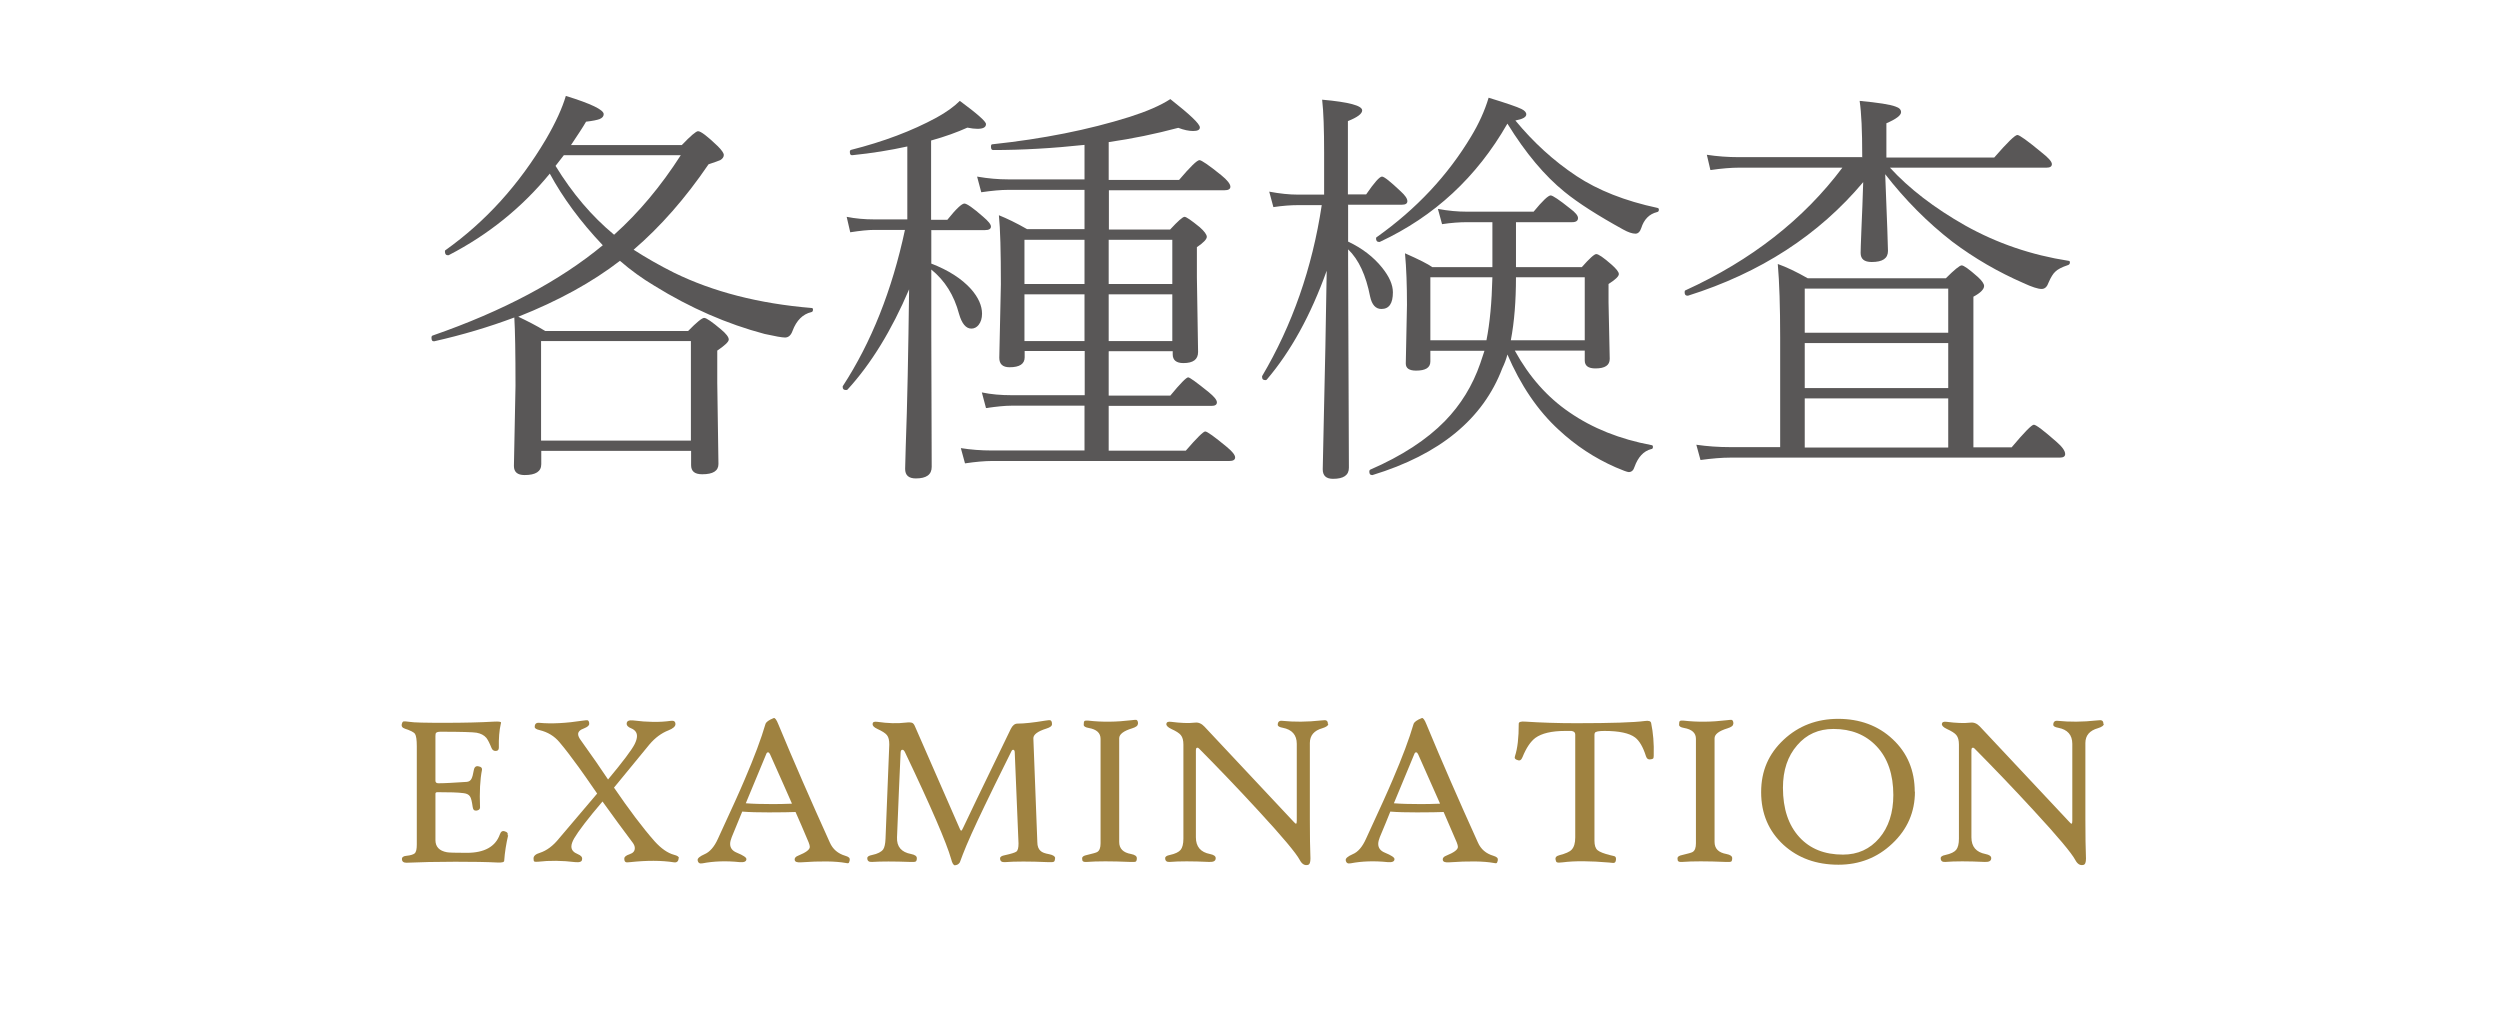 <?xml version="1.0" encoding="UTF-8"?>
<svg id="_レイヤー_1" data-name="レイヤー 1" xmlns="http://www.w3.org/2000/svg" viewBox="0 0 126.14 51.02">
  <defs>
    <style>
      .cls-1 {
        fill: #595757;
      }

      .cls-2 {
        fill: #9f8240;
      }
    </style>
  </defs>
  <g>
    <path class="cls-1" d="m30.41,12.37c-1.12-1.18-2.01-2.39-2.67-3.61-1.4,1.71-3.1,3.08-5.09,4.11-.01,0-.03.01-.04.01-.11,0-.16-.06-.16-.19,0-.03,0-.06.03-.07,2.02-1.44,3.71-3.3,5.07-5.6.49-.84.82-1.57,1-2.18,1.27.39,1.91.7,1.91.92,0,.11-.07.19-.21.25-.11.04-.33.09-.68.13-.16.28-.42.67-.76,1.18h5.59c.44-.46.72-.7.82-.7.14,0,.47.25,1,.76.2.2.3.35.3.44,0,.1-.06.19-.18.26-.09.04-.29.11-.59.21-1.17,1.72-2.43,3.15-3.78,4.31.62.4,1.3.79,2.04,1.16,1.96.96,4.28,1.56,6.94,1.78.05,0,.07.03.07.08,0,.08-.03.12-.09.13-.42.1-.74.41-.94.94-.08.23-.21.34-.38.34-.15,0-.49-.06-1.03-.18-1.89-.5-3.75-1.31-5.56-2.43-.62-.37-1.2-.79-1.74-1.26-1.4,1.08-3.11,2.02-5.13,2.82.44.21.9.44,1.36.72h7.21c.43-.44.7-.66.81-.66s.4.2.86.59c.25.21.38.38.38.5,0,.12-.2.3-.58.56v1.62l.06,4.1c0,.35-.27.52-.82.52-.38,0-.56-.15-.56-.46v-.72h-7.56v.67c0,.37-.28.55-.84.55-.36,0-.54-.15-.54-.46l.08-4.04c0-1.65-.02-2.8-.06-3.45-1.28.48-2.62.88-4.04,1.2-.1.01-.14-.05-.14-.18,0-.06.02-.1.06-.11,3.57-1.24,6.43-2.77,8.59-4.56Zm4.45,9.86v-5.02h-7.56v5.02h7.56Zm-3.87-10.39c1.24-1.11,2.36-2.45,3.36-4.01h-5.9l-.42.54c.85,1.39,1.83,2.54,2.95,3.47Z"/>
    <path class="cls-1" d="m46.99,11.62v1.68c.86.33,1.53.76,2,1.28.38.43.56.85.56,1.25,0,.23-.06.42-.17.56-.1.13-.23.19-.37.19-.27,0-.48-.25-.62-.74-.25-.94-.71-1.68-1.4-2.24v3.29l.02,6.67c0,.39-.27.58-.8.58-.36,0-.54-.16-.54-.48,0-.08.01-.45.03-1.12.08-2.13.13-4.78.17-7.94-.88,2.06-1.91,3.75-3.11,5.06-.02.01-.04.02-.07.02-.12,0-.17-.05-.17-.15,0-.01,0-.03,0-.04,1.44-2.21,2.49-4.84,3.14-7.89h-1.54c-.31,0-.71.04-1.22.12l-.18-.78c.44.09.91.13,1.4.13h1.66v-3.68c-.86.19-1.78.34-2.77.44-.09.01-.13-.04-.13-.17,0-.05.02-.09.07-.1,1.62-.41,3.06-.95,4.31-1.63.49-.27.88-.55,1.17-.84.88.65,1.32,1.04,1.32,1.17,0,.16-.14.24-.43.24-.14,0-.31-.02-.51-.06-.51.23-1.11.45-1.83.65v4h.82c.44-.55.73-.82.86-.82.12,0,.44.22.94.66.27.23.4.39.4.5,0,.12-.1.18-.3.18h-2.73Zm8.95,6.11v2.23h3.11c.51-.62.81-.92.9-.92.08,0,.42.25,1.03.74.28.23.42.4.42.52s-.09.18-.27.18h-5.19v2.26h3.89c.56-.65.89-.97.98-.97.1,0,.46.26,1.09.78.28.23.42.41.42.53s-.1.18-.29.18h-11.98c-.36,0-.82.04-1.36.12l-.21-.77c.5.08,1.02.12,1.57.12h4.67v-2.26h-3.7c-.3,0-.72.04-1.27.12l-.21-.79c.47.1.97.14,1.49.14h3.7v-2.23h-3.03v.32c0,.33-.25.5-.76.5-.35,0-.52-.16-.52-.48l.08-3.7c0-1.65-.03-2.81-.1-3.49.4.16.88.39,1.42.7h2.9v-1.98h-3.87c-.34,0-.79.04-1.34.12l-.21-.79c.57.1,1.08.14,1.55.14h3.87v-1.74c-1.59.17-3.13.26-4.61.26-.08,0-.11-.06-.11-.17,0-.08.02-.12.07-.12,2.54-.27,4.85-.73,6.92-1.38.88-.28,1.57-.58,2.06-.9.99.78,1.49,1.25,1.49,1.43,0,.12-.11.18-.34.18-.21,0-.46-.05-.75-.16-1.16.31-2.33.55-3.51.72v1.91h3.55c.57-.67.91-1,1.03-1,.1,0,.47.25,1.1.76.31.25.46.45.46.58,0,.12-.1.18-.3.18h-5.83v1.98h3.09c.39-.42.63-.64.73-.64.08,0,.33.17.76.52.24.21.36.38.36.49,0,.12-.17.3-.5.52v1.53l.06,3.76c0,.38-.25.56-.74.56-.36,0-.54-.15-.54-.44v-.16h-3.21Zm-4.25-3.4h3.03v-2.23h-3.03v2.23Zm0,2.88h3.03v-2.36h-3.03v2.36Zm4.25-2.88h3.21v-2.23h-3.21v2.23Zm0,2.88h3.21v-2.36h-3.21v2.36Z"/>
    <path class="cls-1" d="m68.02,10.34v1.85c.7.33,1.28.77,1.72,1.32.36.45.54.86.54,1.24,0,.56-.19.84-.58.84-.29,0-.48-.21-.57-.63-.21-1.07-.57-1.86-1.11-2.38v.68l.04,10.34c0,.38-.27.56-.8.56-.35,0-.52-.16-.52-.48,0-.03.02-.97.06-2.81.05-2.08.1-4.48.14-7.21-.81,2.26-1.82,4.08-3.02,5.49-.02.02-.04.03-.07.03-.12,0-.17-.05-.17-.16,0-.01,0-.03,0-.04,1.52-2.57,2.53-5.45,3.01-8.63h-1.18c-.37,0-.79.03-1.26.1l-.21-.78c.53.1,1.01.15,1.45.15h1.32v-2.1c0-1.2-.03-2.09-.1-2.69,1.35.12,2.02.3,2.02.54,0,.17-.24.35-.72.54v3.7h.92c.41-.6.68-.9.8-.9.11,0,.42.25.94.74.23.21.34.37.34.5,0,.12-.09.18-.28.18h-2.73Zm8.04,7.54c-.06.24-.15.47-.26.7-.97,2.56-3.15,4.35-6.55,5.39h-.02c-.1,0-.14-.06-.14-.18,0-.04.01-.07.04-.09,1.61-.7,2.86-1.52,3.77-2.45.8-.82,1.4-1.79,1.79-2.92.05-.14.12-.35.21-.63h-2.73v.54c0,.31-.24.46-.72.46-.35,0-.52-.12-.52-.36l.06-2.96c0-.98-.03-1.85-.1-2.6.7.31,1.16.54,1.38.7h3.03v-2.27h-1.28c-.37,0-.79.03-1.26.1l-.21-.77c.53.1,1.01.14,1.45.14h3.38c.45-.55.74-.82.86-.82.1,0,.43.22.98.66.27.2.4.36.4.48,0,.14-.1.21-.29.21h-2.84v2.27h3.32c.39-.44.63-.66.73-.66.11,0,.36.17.76.52.25.22.38.38.38.49s-.17.28-.52.5v.94l.06,2.84c0,.32-.24.48-.72.48-.36,0-.54-.13-.54-.4v-.5h-3.53c.73,1.33,1.65,2.36,2.75,3.11,1.17.81,2.55,1.36,4.15,1.66.05,0,.07.04.07.09,0,.07-.03.11-.09.11-.38.1-.66.4-.84.9-.05.17-.15.26-.29.26-.07,0-.29-.08-.66-.24-1.07-.47-2.02-1.1-2.87-1.89-1.07-.98-1.93-2.26-2.6-3.82Zm-.01-11.63c-1.54,2.69-3.68,4.67-6.42,5.95-.01,0-.02.01-.03.01-.12,0-.17-.06-.17-.18,0-.03.01-.06.04-.07,2-1.42,3.58-3.11,4.76-5.08.38-.63.68-1.28.88-1.95.88.27,1.44.46,1.66.57.16.08.24.17.24.27,0,.14-.18.24-.55.31.9,1.09,1.92,2.03,3.08,2.8,1.09.72,2.45,1.26,4.09,1.61.05.01.07.04.07.09,0,.07-.03.11-.09.12-.4.1-.66.37-.8.81-.06.18-.16.28-.29.28-.16,0-.37-.07-.62-.21-1.27-.7-2.26-1.33-2.96-1.9-1-.81-1.96-1.95-2.88-3.44Zm-1.05,10.92c.17-.85.27-1.91.3-3.18h-3.13v3.18h2.83Zm1.24,0h3.72v-3.18h-3.47c0,1.18-.08,2.24-.26,3.18Z"/>
    <path class="cls-1" d="m93.96,7.95v-.12c0-1.22-.04-2.13-.13-2.74.94.09,1.54.18,1.82.29.18.06.27.15.27.28,0,.16-.25.35-.74.56v1.73h5.44c.66-.76,1.05-1.14,1.17-1.14.1,0,.51.29,1.22.88.35.27.52.47.52.59s-.09.18-.27.18h-7.9c.96,1.05,2.23,2.03,3.8,2.92,1.61.9,3.34,1.49,5.21,1.78.05,0,.07.03.07.08,0,.08-.04.12-.11.14-.3.1-.51.21-.63.33-.11.1-.22.28-.33.53-.08.23-.19.34-.36.34-.18,0-.49-.1-.92-.3-1.26-.55-2.46-1.24-3.59-2.09-1.25-.97-2.38-2.11-3.38-3.4.1,2.43.14,3.72.14,3.87,0,.38-.27.56-.82.56-.38,0-.56-.15-.56-.46,0-.08.01-.48.04-1.19.03-.76.07-1.55.09-2.38-2.24,2.67-5.19,4.58-8.84,5.73h-.03c-.1,0-.14-.06-.14-.18,0-.05.01-.08.04-.09,3.33-1.52,5.97-3.59,7.92-6.19h-5.21c-.4,0-.88.04-1.45.12l-.18-.77c.52.08,1.06.12,1.61.12h6.22Zm-4.14,14.63v-5.57c0-1.54-.04-2.77-.12-3.69.45.16.95.4,1.51.72h6.97c.43-.43.7-.65.8-.65s.37.19.81.58c.21.19.32.35.32.46,0,.16-.18.35-.54.54v7.6h1.93c.64-.76,1.01-1.14,1.12-1.14s.49.29,1.14.86c.29.25.44.46.44.62,0,.12-.09.18-.28.18h-16.63c-.4,0-.9.04-1.49.12l-.21-.77c.55.08,1.12.12,1.7.12h2.54Zm8.48-5.79v-2.23h-7.24v2.23h7.24Zm-7.24.52v2.27h7.24v-2.27h-7.24Zm0,2.79v2.48h7.24v-2.48h-7.24Z"/>
  </g>
  <g>
    <path class="cls-2" d="m25.64,42.14c-.1.43-.17.86-.2,1.29,0,.07-.11.1-.33.09-.56-.03-1.27-.04-2.14-.04-.95,0-1.77.02-2.46.05-.15,0-.23-.06-.23-.19,0-.09.08-.15.23-.16.21-.02.35-.07.41-.12.08-.07.11-.22.11-.45v-4.95c0-.33-.03-.54-.09-.63-.06-.09-.23-.17-.5-.26-.15-.05-.2-.13-.16-.26.02-.07.05-.11.09-.11.04-.01.13,0,.28.02.23.04.83.05,1.79.05s1.79-.02,2.49-.06c.23-.01.35,0,.35.05,0,.02,0,.04-.01.05-.08.35-.11.75-.1,1.21,0,.11-.05.17-.16.17-.1,0-.17-.05-.21-.15-.1-.25-.19-.42-.26-.51-.12-.14-.28-.22-.49-.26-.17-.03-.78-.05-1.82-.05-.12,0-.19.02-.23.06-.02.02-.03.08-.03.16v2.25c0,.09.05.13.16.13.33,0,.8-.03,1.42-.07.11-.01.19-.06.24-.16.04-.07.08-.22.12-.45.03-.15.12-.21.25-.17.12.02.17.08.16.17-.1.49-.13,1.12-.1,1.9,0,.09-.06.14-.18.16-.11.01-.17-.04-.19-.18-.04-.28-.08-.46-.14-.54-.06-.09-.16-.14-.31-.16-.29-.04-.74-.05-1.33-.05-.06,0-.1.02-.1.08v2.34c0,.33.19.54.58.61.1.02.43.03,1,.03.89,0,1.45-.31,1.67-.93.05-.15.14-.2.26-.15.11.03.16.09.13.2Z"/>
    <path class="cls-2" d="m34.24,43.31c-.01.15-.09.22-.23.2-.64-.1-1.38-.1-2.21-.01-.12.01-.19.02-.22,0-.06-.02-.08-.08-.08-.18,0-.09.09-.16.27-.22.18-.06.26-.16.26-.31,0-.08-.03-.16-.09-.25-.5-.67-1.02-1.37-1.54-2.1-.75.88-1.22,1.5-1.43,1.86-.09.16-.14.3-.14.41,0,.18.11.3.33.39.15.06.23.15.21.25,0,.13-.12.17-.34.15-.66-.08-1.29-.09-1.89-.02-.09.01-.15,0-.18-.01-.03-.02-.04-.07-.04-.16,0-.12.11-.22.32-.28.34-.11.67-.35.98-.74.15-.18.79-.93,1.91-2.25-.45-.65-.76-1.1-.93-1.33-.37-.51-.69-.93-.97-1.26-.26-.31-.59-.51-1-.61-.17-.04-.25-.09-.25-.16,0-.15.07-.22.22-.21.63.06,1.37.02,2.21-.11.12-.02.2-.02.23-.02.06.02.09.08.09.18,0,.09-.09.16-.26.23-.2.07-.3.17-.3.29,0,.09.05.2.15.33.57.79,1.02,1.45,1.36,1.96.75-.9,1.2-1.5,1.34-1.78.08-.16.12-.3.12-.41,0-.18-.1-.31-.29-.39-.16-.06-.24-.15-.23-.25.01-.13.12-.17.33-.15.71.09,1.34.1,1.9.02.15-.02.23.03.23.17,0,.11-.12.22-.35.31-.36.14-.68.38-.96.71-.71.87-1.31,1.6-1.79,2.18.76,1.11,1.44,2.02,2.06,2.72.32.35.64.58.97.67.16.04.25.1.24.16Z"/>
    <path class="cls-2" d="m42.88,43.38c-.02.1-.04.15-.07.17-.02.01-.07.01-.15-.01-.51-.09-1.26-.1-2.25-.03-.19.01-.29-.02-.31-.11-.02-.1.04-.18.18-.23.39-.16.58-.3.58-.44,0-.05-.02-.13-.06-.23-.26-.63-.49-1.14-.66-1.53-.25.01-.7.02-1.34.02-.53,0-.98-.01-1.35-.04-.13.31-.3.74-.53,1.29-.05.13-.08.24-.08.34,0,.2.11.35.33.44.34.14.5.25.49.33,0,.12-.12.17-.34.15-.67-.07-1.3-.05-1.87.06-.15.03-.23-.02-.25-.16-.01-.09.1-.19.35-.3.26-.11.49-.37.67-.77.7-1.51,1.15-2.51,1.35-2.99.49-1.14.84-2.08,1.05-2.8.03-.11.17-.21.42-.31.06-.02.14.08.23.31.77,1.86,1.64,3.85,2.6,5.97.15.34.41.56.78.67.17.05.24.11.22.2Zm-2.92-2.83c-.24-.54-.6-1.37-1.11-2.5-.03-.06-.06-.09-.1-.09s-.07.03-.09.09l-1.03,2.48c.38.03.81.04,1.29.04.29,0,.64,0,1.03-.02Z"/>
    <path class="cls-2" d="m53.23,43.31c0,.09-.02.15-.06.17-.04.02-.13.03-.29.02-.93-.04-1.66-.04-2.18,0-.16.01-.24-.05-.24-.19,0-.08.08-.13.24-.16.32-.07.51-.13.58-.18.08-.06.11-.2.11-.41l-.19-4.59c0-.09-.03-.14-.08-.14-.04,0-.07.03-.1.1-.64,1.28-1.08,2.19-1.34,2.73-.52,1.08-.89,1.9-1.1,2.45-.1.26-.15.4-.15.4-.04.06-.09.11-.16.13-.04.01-.07.02-.09.02-.07,0-.14-.11-.19-.32-.23-.81-1-2.6-2.33-5.39-.04-.08-.08-.12-.13-.12-.06,0-.09.06-.09.17-.05,1.06-.11,2.48-.18,4.25-.02.47.22.75.71.84.2.04.29.11.29.21,0,.09-.02.15-.06.17-.04.02-.13.03-.28.02-.82-.03-1.46-.03-1.92,0-.16.01-.24-.05-.24-.19,0-.08.08-.13.24-.16.29-.06.47-.16.56-.28.07-.1.11-.28.12-.54l.19-4.75c0-.21-.03-.37-.12-.48-.08-.1-.24-.2-.48-.31-.17-.08-.25-.16-.24-.25,0-.1.08-.13.23-.11.55.08,1.03.09,1.44.04.16-.02.27-.01.32.01.06.02.11.09.15.19l2.25,5.14c.03.07.05.11.08.11s.05-.05.1-.15c.14-.31.94-1.97,2.4-4.98.09-.18.2-.27.34-.27.33,0,.8-.05,1.4-.15.14-.02.22-.03.25-.02.06.02.09.08.09.2,0,.09-.09.16-.28.22-.45.14-.67.31-.66.5l.2,5.23c0,.21.06.35.16.44.08.08.22.13.44.17.2.04.3.11.3.21Z"/>
    <path class="cls-2" d="m57.41,36.53c0,.09-.1.16-.29.22-.43.13-.65.3-.65.5v5.23c0,.34.2.54.6.61.2.04.29.11.29.21,0,.09-.02.15-.05.17s-.13.03-.28.02c-.95-.04-1.68-.04-2.19,0-.13.01-.21-.01-.23-.08,0-.02-.01-.06-.01-.11,0-.07.08-.13.24-.16.3-.07.47-.12.52-.15.12-.07.17-.22.17-.44v-5.27c0-.3-.2-.48-.6-.55-.17-.03-.25-.08-.25-.16,0-.1.01-.17.04-.19.03-.02.09-.03.19-.02.7.08,1.42.07,2.17-.02.14-.02.22-.02.25-.02.06.02.09.08.09.19Z"/>
    <path class="cls-2" d="m67.02,36.52c0,.09-.1.16-.29.22-.43.12-.64.37-.64.75v3.86c0,.81.01,1.47.03,1.97,0,.19-.04.3-.13.32-.16.04-.3-.04-.41-.25-.18-.34-.88-1.18-2.11-2.51-1.02-1.11-2.02-2.15-2.98-3.12-.03-.03-.06-.04-.1-.03-.04.02-.05.06-.05.12v4.4c0,.47.24.75.71.84.2.04.29.11.29.21,0,.14-.11.2-.33.19-.85-.04-1.51-.04-1.99,0-.15.01-.23-.05-.23-.19,0-.08.08-.13.23-.16.28-.06.46-.15.55-.26.09-.11.14-.3.14-.56v-4.75c0-.21-.04-.37-.13-.48-.08-.1-.24-.2-.48-.31-.17-.08-.26-.17-.25-.25.01-.1.09-.13.24-.11.47.06.87.08,1.21.04.17-.02.33.05.47.2l4.5,4.8c.06.07.1.1.12.1.03,0,.04-.05.04-.15v-3.88c0-.45-.24-.72-.71-.81-.17-.03-.25-.08-.25-.15,0-.15.08-.22.23-.2.59.06,1.24.06,1.97-.02.12-.01.21-.02.24,0,.06.02.09.08.09.18Z"/>
    <path class="cls-2" d="m75.58,43.38c-.02.1-.04.15-.07.17-.02.01-.07.01-.15-.01-.51-.09-1.26-.1-2.25-.03-.19.01-.29-.02-.31-.11-.02-.1.04-.18.18-.23.39-.16.58-.3.58-.44,0-.05-.02-.13-.06-.23-.27-.63-.49-1.14-.66-1.53-.25.01-.7.02-1.34.02-.53,0-.98-.01-1.35-.04-.12.31-.3.74-.53,1.29-.05.13-.08.24-.08.34,0,.2.11.35.33.44.34.14.5.25.49.33,0,.12-.12.17-.34.15-.67-.07-1.3-.05-1.87.06-.15.03-.23-.02-.25-.16-.01-.09.1-.19.35-.3.27-.11.49-.37.67-.77.7-1.51,1.15-2.51,1.35-2.99.49-1.14.84-2.08,1.05-2.8.03-.11.17-.21.42-.31.06-.02.14.08.23.31.77,1.86,1.64,3.85,2.6,5.97.15.34.41.56.78.67.16.05.24.11.22.2Zm-2.92-2.83c-.24-.54-.61-1.37-1.11-2.5-.03-.06-.06-.09-.1-.09s-.07.03-.09.09l-1.03,2.48c.38.03.81.04,1.29.04.29,0,.64,0,1.03-.02Z"/>
    <path class="cls-2" d="m83.44,38.13c0,.06-.01.11-.02.13-.01.02-.05.04-.11.05-.13.03-.22-.02-.26-.15-.15-.48-.34-.79-.55-.95-.29-.22-.81-.33-1.54-.33-.3,0-.46.03-.49.1-.01.02-.02.05-.02.09v5.35c0,.23.05.39.16.48.11.09.32.17.64.25.14.03.21.05.23.06.05.03.07.1.05.2-.01.08-.05.13-.12.13,0,0-.08,0-.22-.02-.95-.08-1.73-.09-2.34-.01-.15.02-.24.02-.29,0-.04-.02-.06-.06-.07-.13-.03-.11.03-.19.19-.23.31-.08.52-.17.62-.28.12-.13.18-.33.18-.61v-5.2c0-.1-.06-.16-.19-.18-.01,0-.12,0-.32,0-.68,0-1.18.12-1.5.35-.24.18-.46.5-.65.97-.06.15-.14.2-.25.15-.12-.03-.17-.09-.13-.2.13-.39.19-.93.19-1.64,0-.08.11-.12.33-.1.77.05,1.63.08,2.57.08,1.78,0,2.93-.04,3.45-.11.2-.03.31,0,.33.1.1.48.15,1.03.13,1.65Z"/>
    <path class="cls-2" d="m87.45,36.53c0,.09-.1.16-.29.22-.43.13-.65.3-.65.5v5.23c0,.34.2.54.6.61.2.04.29.11.29.21,0,.09-.02.15-.05.17s-.13.03-.28.02c-.95-.04-1.68-.04-2.19,0-.13.01-.21-.01-.23-.08,0-.02-.01-.06-.01-.11,0-.07.08-.13.24-.16.3-.07.47-.12.52-.15.12-.07.17-.22.17-.44v-5.27c0-.3-.2-.48-.6-.55-.17-.03-.25-.08-.25-.16,0-.1.01-.17.04-.19.03-.02.09-.03.19-.02.7.08,1.42.07,2.17-.02.14-.02.22-.02.25-.02.06.02.09.08.09.19Z"/>
    <path class="cls-2" d="m96.62,39.94c0,1.03-.38,1.91-1.15,2.63-.75.71-1.66,1.06-2.71,1.06-1.11,0-2.03-.33-2.77-1-.75-.69-1.13-1.58-1.13-2.66s.38-1.94,1.14-2.65c.75-.7,1.67-1.05,2.75-1.05s2.02.34,2.75,1.03c.74.69,1.11,1.58,1.11,2.65Zm-1.09.18c0-1.04-.28-1.87-.85-2.47-.55-.58-1.27-.87-2.17-.87-.75,0-1.36.27-1.83.82-.48.55-.72,1.26-.72,2.15,0,1.06.28,1.89.83,2.49.54.59,1.27.88,2.2.88.75,0,1.36-.28,1.83-.83s.71-1.28.71-2.18Z"/>
    <path class="cls-2" d="m106.15,36.52c0,.09-.1.16-.29.22-.43.12-.64.37-.64.75v3.86c0,.81.01,1.47.03,1.97,0,.19-.04.3-.13.32-.16.04-.3-.04-.41-.25-.18-.34-.88-1.18-2.11-2.51-1.02-1.11-2.02-2.15-2.98-3.12-.03-.03-.06-.04-.1-.03-.04.02-.05.06-.05.12v4.4c0,.47.24.75.71.84.2.04.29.11.29.21,0,.14-.11.2-.33.19-.85-.04-1.51-.04-1.99,0-.15.01-.23-.05-.23-.19,0-.08.08-.13.23-.16.28-.06.46-.15.55-.26.09-.11.14-.3.14-.56v-4.75c0-.21-.04-.37-.13-.48-.08-.1-.24-.2-.48-.31-.17-.08-.26-.17-.25-.25.01-.1.09-.13.24-.11.47.06.87.08,1.21.04.17-.02.33.05.47.2l4.5,4.8c.06.07.1.1.12.1.03,0,.04-.05.04-.15v-3.88c0-.45-.24-.72-.71-.81-.17-.03-.25-.08-.25-.15,0-.15.08-.22.23-.2.59.06,1.24.06,1.97-.02.12-.01.21-.02.24,0,.06.02.09.08.09.18Z"/>
  </g>
</svg>